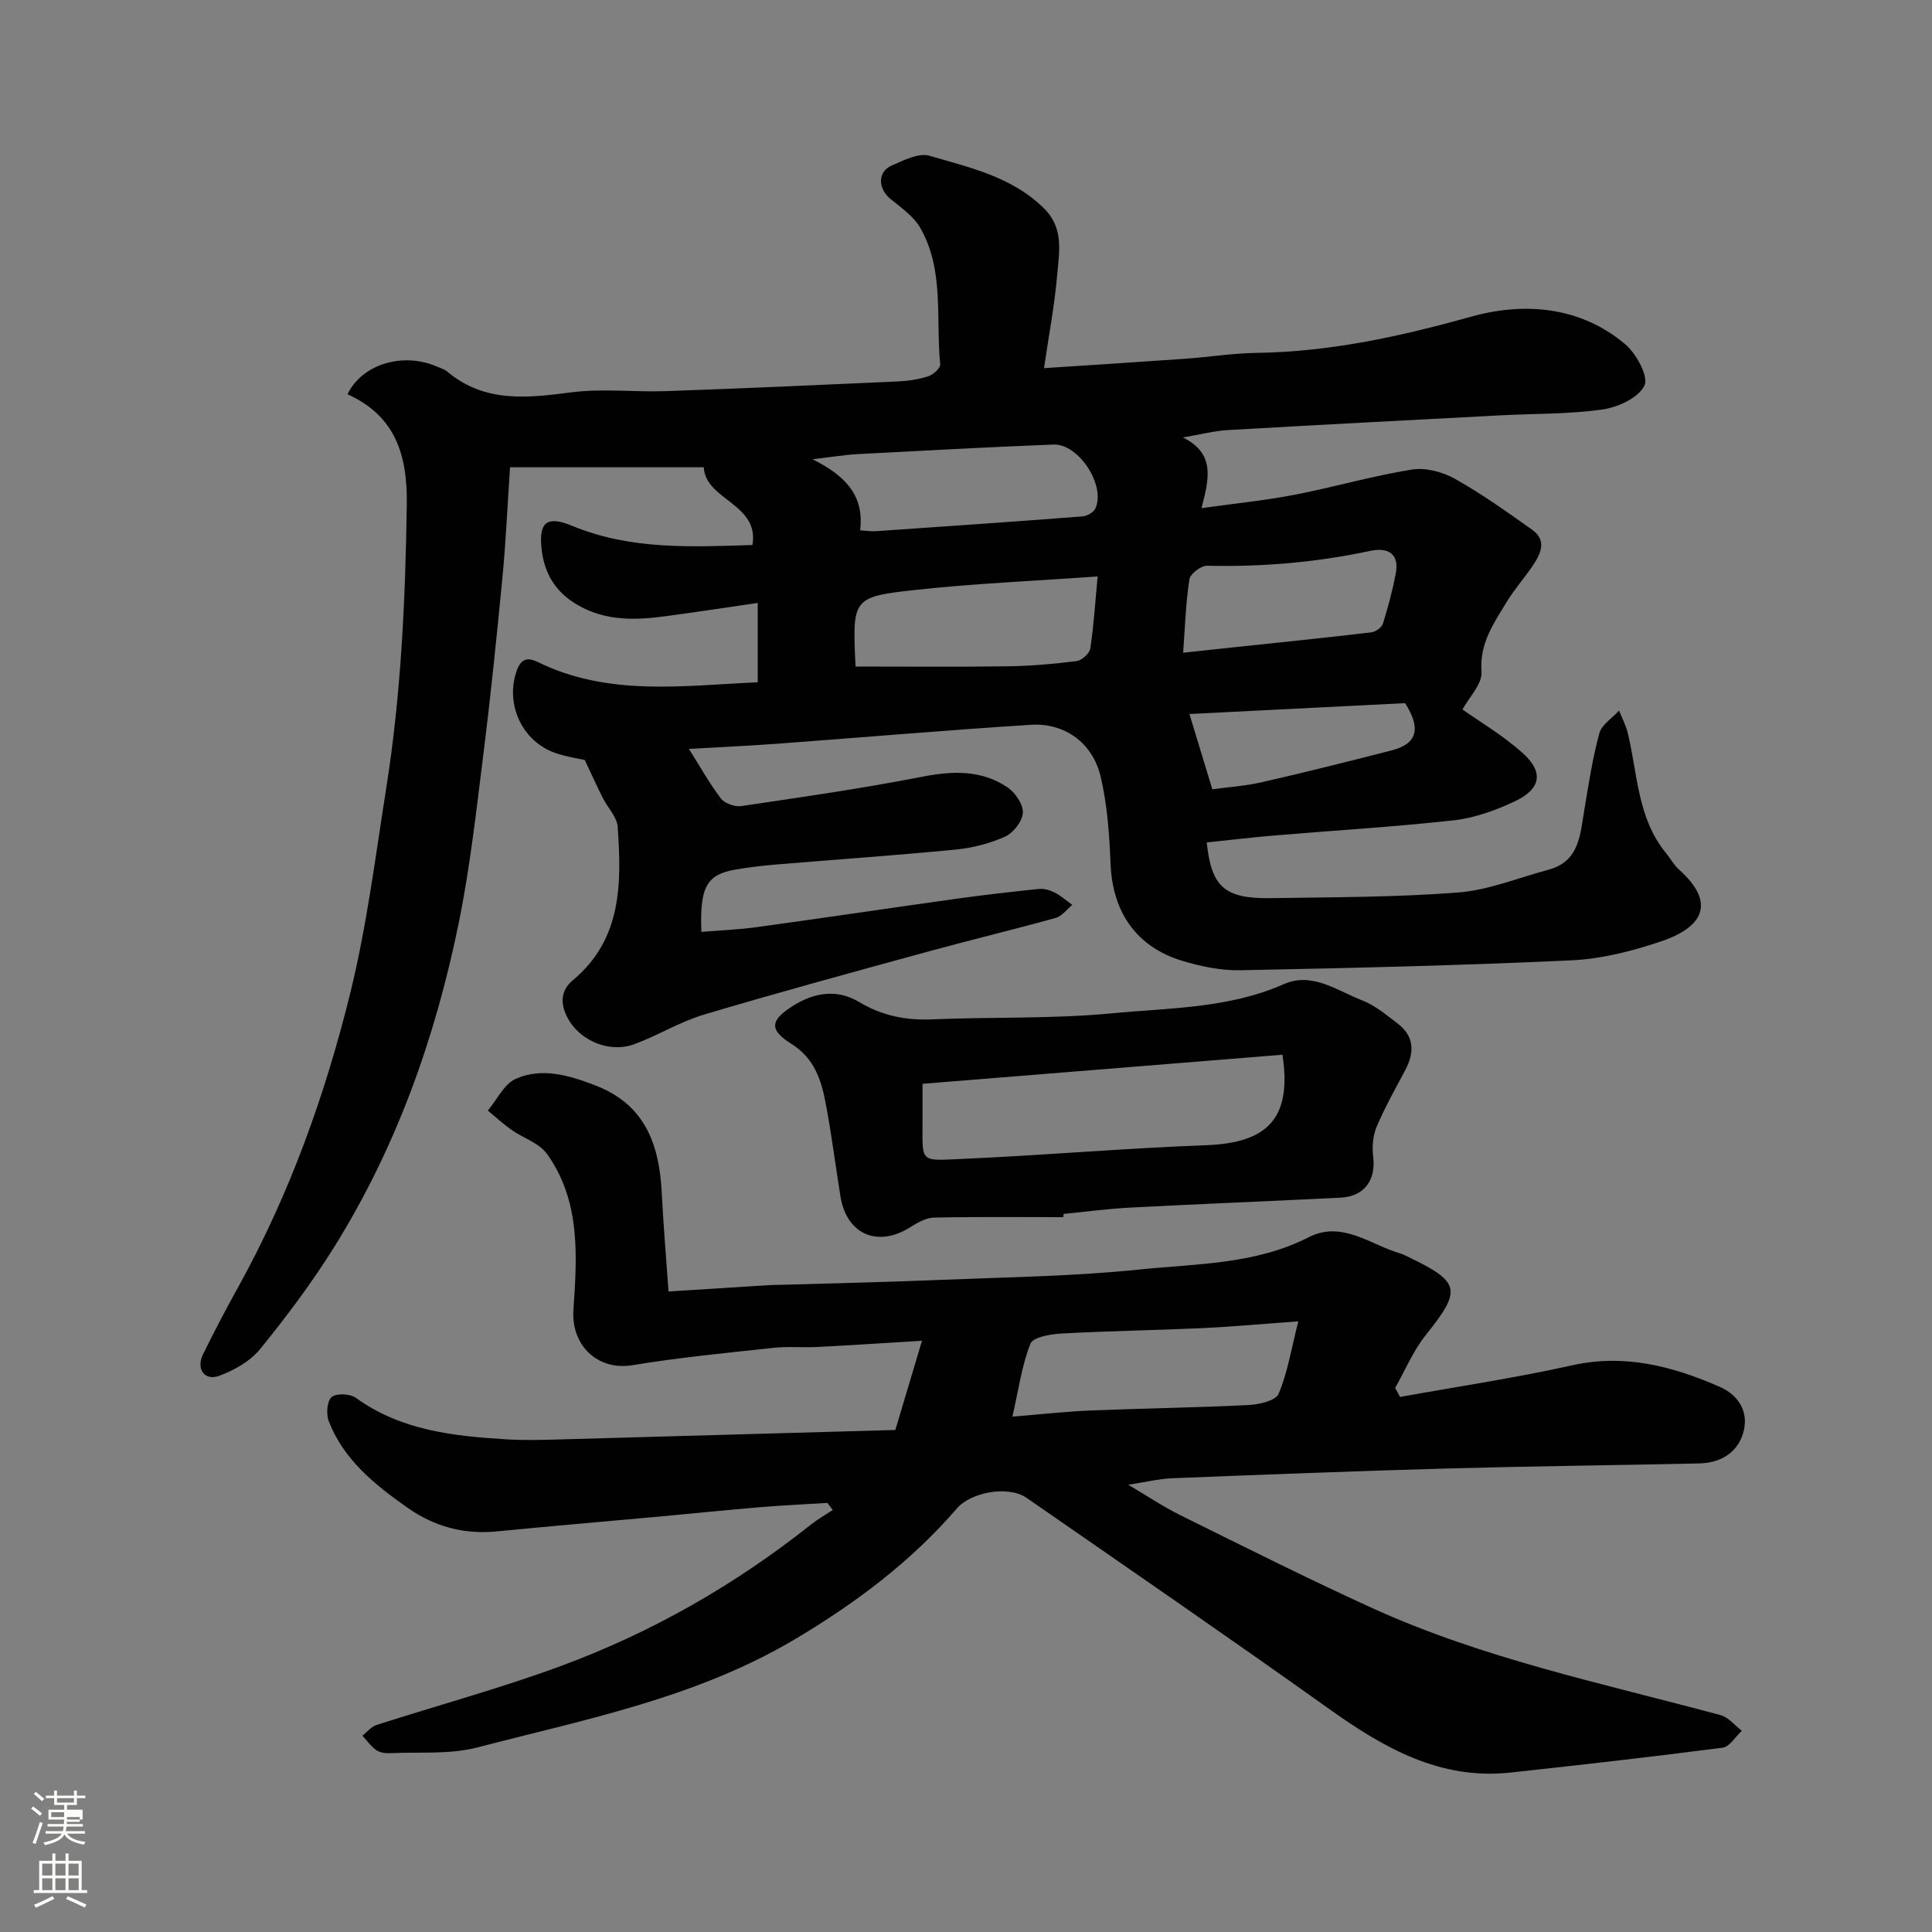 <svg enable-background="new 0 0 400 400" viewBox="0 0 400 400" xmlns="http://www.w3.org/2000/svg"><rect x="0" y="0" width="400" height="400" fill="#808080" stroke="none"/><path d="m6.44 374.46.42-.45c.65.47 1.27.95 1.85 1.44l-.45.49c-.65-.56-1.25-1.06-1.82-1.48m.93 7.33-.63-.26c.55-1.36 1.05-2.8 1.52-4.33.19.1.38.19.59.27-.46 1.29-.95 2.73-1.48 4.32m-.38-10.38.44-.42c.43.34 1.01.82 1.74 1.44l-.49.49c-.53-.51-1.09-1.01-1.69-1.51m2.5.35h1.72v-1.04h.59v1.04h3.52v-1.04h.59v1.04h1.75v.53h-1.75v1.42h-2.03v.97h3.22v2.03h-3.24c0 .35-.01.66-.03.93h3.32v.53h-3.37c-.03.27-.08.58-.15.94h3.96v.53h-3.71c.67.92 1.93 1.48 3.79 1.68-.13.24-.23.44-.29.59-2.13-.38-3.48-1.08-4.04-2.12-.43.97-1.77 1.72-4.03 2.23-.09-.19-.2-.37-.33-.55 2.1-.42 3.37-1.03 3.81-1.83h-3.36v-.53h3.58c.08-.29.13-.61.16-.94h-3.33v-.53h3.39c.02-.27.04-.58.04-.93h-3.23v-2.03h3.25v-.97h-2.07v-1.42h-1.73zm1.12 3.44v1h2.65c.01-.3.02-.44.01-.4v-.25-.35zm1.19-2h3.52v-.91h-3.52zm4.71 3h-2.63v.59c0 .15-.01.28-.01.4h2.64v-1.99z" fill="#fbfcfa"/><path d="m13.56 383.74h.63v1.52h2.72v6.07h1.13v.6h-11.06v-.6h1.13v-6.07h2.73v-1.52h.63v1.52h2.1v-1.52zm-2.69 8.83.38.56c-1.24.63-2.53 1.25-3.85 1.85-.1-.21-.21-.42-.34-.63 1.36-.55 2.63-1.15 3.81-1.78m-2.13-4.27h2.1v-2.45h-2.1zm0 3.04h2.1v-2.46h-2.1zm2.72-3.04h2.1v-2.45h-2.1zm0 3.04h2.1v-2.46h-2.1zm6.07 3.6c-1.41-.71-2.7-1.3-3.86-1.78l.35-.56c1.45.62 2.75 1.19 3.88 1.72zm-1.25-9.09h-2.1v2.45h2.1zm-2.09 5.49h2.1v-2.46h-2.1z" fill="#fbfcfa"/><g fill="#010101"><path d="m244.91 90.57c6.77 3.35 5.42 8.6 3.84 14.64 6.74-.95 13.03-1.57 19.21-2.76 8.14-1.57 16.15-3.91 24.32-5.23 2.83-.46 6.35.46 8.91 1.89 5.57 3.12 10.8 6.86 16.02 10.56 3.08 2.19 1.82 4.94.17 7.39-1.73 2.57-3.82 4.92-5.43 7.56-2.69 4.43-5.66 8.59-5.22 14.47.19 2.52-2.57 5.26-3.94 7.8 3.47 2.46 8.27 5.29 12.36 8.92 4.57 4.07 3.94 7.57-1.71 10.19-3.92 1.82-8.21 3.37-12.47 3.84-12.43 1.37-24.92 2.11-37.38 3.16-4.59.39-9.17.94-13.75 1.42.97 9.17 3.64 11.68 13.26 11.53 12.93-.2 25.9-.17 38.78-1.17 6.31-.49 12.47-3.04 18.68-4.7 6.49-1.74 6.59-7.31 7.47-12.48.89-5.29 1.69-10.62 3.1-15.78.49-1.8 2.67-3.15 4.08-4.7.61 1.55 1.42 3.05 1.81 4.65 2.04 8.48 1.97 17.61 7.91 24.85.93 1.13 1.64 2.49 2.72 3.45 7.52 6.71 5.2 11.83-3.76 14.84-5.97 2.01-12.31 3.63-18.56 3.92-22.85 1.06-45.72 1.6-68.59 2.05-3.99.08-8.14-.8-11.99-1.96-9.52-2.89-14.43-10.14-14.82-20.06-.24-6.03-.67-12.17-2.04-18.02-1.65-7.04-7.45-11.22-14.47-10.78-17.42 1.11-34.81 2.61-52.21 3.9-6.39.47-12.79.76-18.57 1.1 2.13 3.37 4.14 6.98 6.61 10.25.78 1.04 2.89 1.78 4.23 1.58 12.43-1.84 24.88-3.62 37.2-6.03 6.41-1.26 12.43-1.55 17.94 2.17 1.59 1.08 3.24 3.52 3.15 5.24-.09 1.75-1.95 4.16-3.64 4.93-3.2 1.44-6.8 2.36-10.31 2.7-12.45 1.21-24.93 2.07-37.39 3.11-2.77.23-5.55.57-8.29 1.05-5.85 1.03-7.3 3.66-6.92 12.88 3.84-.32 7.69-.47 11.49-.99 13.77-1.89 27.51-3.95 41.28-5.87 5.68-.79 11.37-1.45 17.08-2.03 1.07-.11 2.31.24 3.28.73 1.31.67 2.44 1.7 3.65 2.57-1.13.92-2.13 2.33-3.41 2.69-8.77 2.44-17.63 4.56-26.4 6.96-15.52 4.25-31.05 8.47-46.47 13.07-4.96 1.48-9.49 4.31-14.37 6.11-5.52 2.04-12.07-1.06-14.26-6.33-1.11-2.66-.74-5.03 1.53-6.92 10.19-8.51 10.08-20.1 9.26-31.76-.14-2.04-2.06-3.93-3.06-5.93-1.14-2.26-2.18-4.56-3.76-7.9-1.09-.25-3.66-.61-6.06-1.44-6.9-2.39-10.29-9.95-8.15-16.65.93-2.92 2.3-3.26 4.54-2.16 14.67 7.16 30.02 4.85 45.49 4.17 0-5.77 0-10.72 0-16.43-6.47.94-12.68 1.89-18.91 2.73-6.25.84-12.37 1.1-18.23-2.22-4.76-2.69-7.1-6.69-7.63-11.83-.56-5.39 1.14-6.81 6.33-4.65 12.01 4.98 24.49 4.39 37.34 3.98 1.5-8.58-9.75-9.28-10.07-16.1-13.39 0-26.77 0-40.11 0-.55 8.1-.87 15.5-1.58 22.86-1.18 12.24-2.43 24.49-3.96 36.69-1.46 11.68-2.76 23.42-5.11 34.93-4.86 23.77-12.94 46.46-25.87 67.14-4.58 7.32-9.8 14.27-15.24 20.97-2.04 2.5-5.34 4.36-8.44 5.51-3.04 1.13-4.85-1.39-3.37-4.43 2.36-4.84 4.89-9.61 7.5-14.32 10.52-19.09 17.82-39.49 23-60.53 3.42-13.91 5.2-28.23 7.44-42.41 3.07-19.43 3.97-39.01 4.25-58.68.15-10.5-2.46-18.38-12.27-22.85 3.02-6.27 11.5-8.76 18.51-5.73.75.32 1.59.57 2.19 1.08 7.76 6.5 16.58 5.43 25.72 4.25 6.39-.82 12.98-.01 19.47-.24 16.04-.56 32.07-1.28 48.1-2.01 2.11-.1 4.26-.42 6.26-1.07 1.02-.33 2.54-1.7 2.46-2.46-.95-9.5.9-19.49-4.14-28.28-1.38-2.41-3.98-4.18-6.21-6.02-2.53-2.09-2.64-5.57.25-6.84 2.5-1.1 5.64-2.71 7.89-2.05 8.33 2.45 16.99 4.32 23.63 10.82 4.24 4.14 3.21 9.01 2.81 13.71-.53 6.3-1.73 12.54-2.74 19.44 9.91-.65 19.6-1.26 29.28-1.95 4.92-.35 9.83-1.14 14.75-1.21 15.19-.21 29.71-3.39 44.33-7.48 10.88-3.05 22.58-2.25 31.97 5.69 2.3 1.95 4.88 6.68 3.99 8.54-1.21 2.53-5.48 4.52-8.69 4.97-7.01.99-14.17.84-21.27 1.22-18.8.99-37.61 1.96-56.4 3.05-2.75.16-5.47.89-9.2 1.52zm-17.66 28.78c-13.12.93-25.42 1.45-37.63 2.78-13.18 1.44-13.14 1.77-12.5 15.62.01.28.28.56.11.25 10.69 0 21.06.1 31.43-.05 4.76-.07 9.53-.48 14.25-1.08 1.08-.14 2.67-1.6 2.83-2.63.72-4.82 1.03-9.71 1.51-14.89zm-49.17-9.55c1.3.08 2.28.25 3.23.18 14.26-.98 28.53-1.96 42.78-3.06.97-.07 2.34-.85 2.71-1.67 2.15-4.78-3.48-13.42-8.71-13.21-13.5.53-27 1.26-40.49 1.98-2.63.14-5.24.58-9.38 1.06 7.06 3.51 10.72 7.71 9.86 14.72zm66.88 25.34c3.91-.42 7.27-.78 10.63-1.14 9.44-1 18.88-1.96 28.31-3.08.89-.1 2.16-.99 2.41-1.78 1.07-3.39 1.99-6.86 2.66-10.35.81-4.21-1.65-5.5-5.24-4.74-11.16 2.38-22.41 3.35-33.82 3.08-1.25-.03-3.47 1.66-3.65 2.8-.76 4.81-.9 9.71-1.3 15.21zm6.04 28.27c3.13-.43 6.75-.66 10.25-1.46 9.02-2.06 17.99-4.3 26.95-6.61 5.52-1.43 5.86-4.81 2.71-9.76-14.67.74-29.65 1.49-44.65 2.25 1.66 5.47 3.16 10.39 4.74 15.58z"/><path d="m185.37 296.06c2.01-6.71 3.58-11.97 5.52-18.47-7.98.48-14.84.94-21.71 1.29-2.99.15-6.02-.15-8.99.17-9.77 1.06-19.57 2-29.26 3.6-7.2 1.19-12.7-4.13-12.21-11.41.75-11.13 1.54-22.57-5.48-32.34-1.61-2.25-4.9-3.26-7.33-4.97-1.72-1.22-3.28-2.66-4.91-4 1.9-2.26 3.36-5.49 5.78-6.57 5.47-2.43 11.09-.7 16.5 1.37 10.22 3.92 13.22 12.18 13.72 22.12.33 6.56.89 13.11 1.41 20.54 6.95-.44 13.82-.88 20.7-1.31.83-.05 1.67-.05 2.5-.07 11.1-.33 22.21-.57 33.3-1.03 13.71-.56 27.47-.74 41.09-2.15 11.77-1.21 23.89-1.02 34.96-6.68 6.9-3.53 12.82 1.6 19.08 3.41.46.13.9.37 1.34.58 11.09 5.33 11.32 6.87 3.74 16.37-2.57 3.23-4.21 7.21-6.27 10.85l1.02 1.86c11.87-2.14 23.82-3.92 35.59-6.54 10.93-2.44 20.89.2 30.62 4.46 3.93 1.72 6.19 5.35 4.75 9.79-1.34 4.1-4.86 5.97-9.11 6.06-17.43.38-34.87.57-52.3 1.05-18.87.53-37.74 1.26-56.61 2.01-2.92.12-5.82.84-9.22 1.35 3.73 2.2 7.14 4.49 10.78 6.3 13.17 6.51 26.3 13.11 39.66 19.2 23.08 10.52 47.87 15.64 72.2 22.2 1.64.44 2.94 2.13 4.4 3.24-1.32 1.21-2.53 3.31-3.98 3.5-14.62 1.9-29.28 3.56-43.94 5.15-14.56 1.57-26.19-5.09-37.51-13.16-20.74-14.78-41.72-29.21-62.65-43.71-3.8-2.63-11.52-1.19-14.43 2.18-9.51 11.02-20.85 19.52-33.41 27.01-20.48 12.2-43.37 16.62-65.84 22.47-5.8 1.51-12.15.91-18.25 1.2-.93.04-2.05-.16-2.78-.68-1.08-.78-1.88-1.95-2.81-2.95.97-.75 1.83-1.86 2.93-2.21 12.7-4.09 25.61-7.58 38.11-12.19 18.8-6.93 36.09-16.8 51.82-29.3 1.41-1.12 3.01-2.02 4.52-3.02-.37-.49-.74-.98-1.11-1.47-4.65.29-9.31.5-13.95.89-6.88.57-13.74 1.29-20.61 1.92-11.3 1.03-22.6 1.98-33.89 3.09-6.85.67-12.96-1.01-18.55-4.95-6.75-4.76-13.15-9.89-16.24-17.88-.56-1.46-.36-4.16.6-4.98.97-.83 3.82-.71 5.01.15 9.37 6.78 20.21 7.93 31.18 8.6 3.65.23 7.33.12 11 .02 23.16-.65 46.29-1.31 69.52-1.96zm83.43-22.49c-7.39.53-13.59 1.11-19.79 1.4-9.74.45-19.5.59-29.23 1.12-2.26.12-5.9.74-6.44 2.1-1.79 4.54-2.46 9.52-3.73 15.11 6.03-.49 11.08-1.06 16.14-1.27 10.9-.45 21.82-.59 32.72-1.13 2.2-.11 5.64-.89 6.25-2.32 1.86-4.38 2.61-9.22 4.08-15.01z"/><path d="m220.15 252c-8.93 0-17.87-.1-26.8.09-1.64.04-3.4 1.05-4.87 1.98-6.76 4.28-13.2 1.51-14.47-6.35-1.04-6.44-1.85-12.93-3.07-19.34-.91-4.81-2.33-9.26-7.07-12.24-4.75-2.97-4.42-4.96.49-8 4.34-2.69 9-3.38 13.48-.7 4.72 2.82 9.6 3.84 15.05 3.61 12.43-.53 24.93-.07 37.28-1.25 11.95-1.14 24.21-.99 35.62-6.04 5.88-2.6 11.05 1.35 16.24 3.36 2.68 1.04 5.03 3.03 7.36 4.81 3.47 2.66 3.47 6 1.55 9.63-2.05 3.87-4.22 7.7-5.92 11.72-.78 1.85-.97 4.16-.72 6.18.61 4.83-1.81 8.26-6.73 8.5-14.53.73-29.07 1.3-43.6 2.06-4.6.24-9.18.86-13.77 1.31-.02.23-.04.45-.05.67zm45.37-33.63c-25.05 2.02-49.71 4.02-74.52 6.02v7.38c.01 9.11-.79 8.56 8.38 8.16 16.8-.74 33.57-2.21 50.37-2.83 12.92-.48 17.73-5.77 15.77-18.73z"/></g></svg>